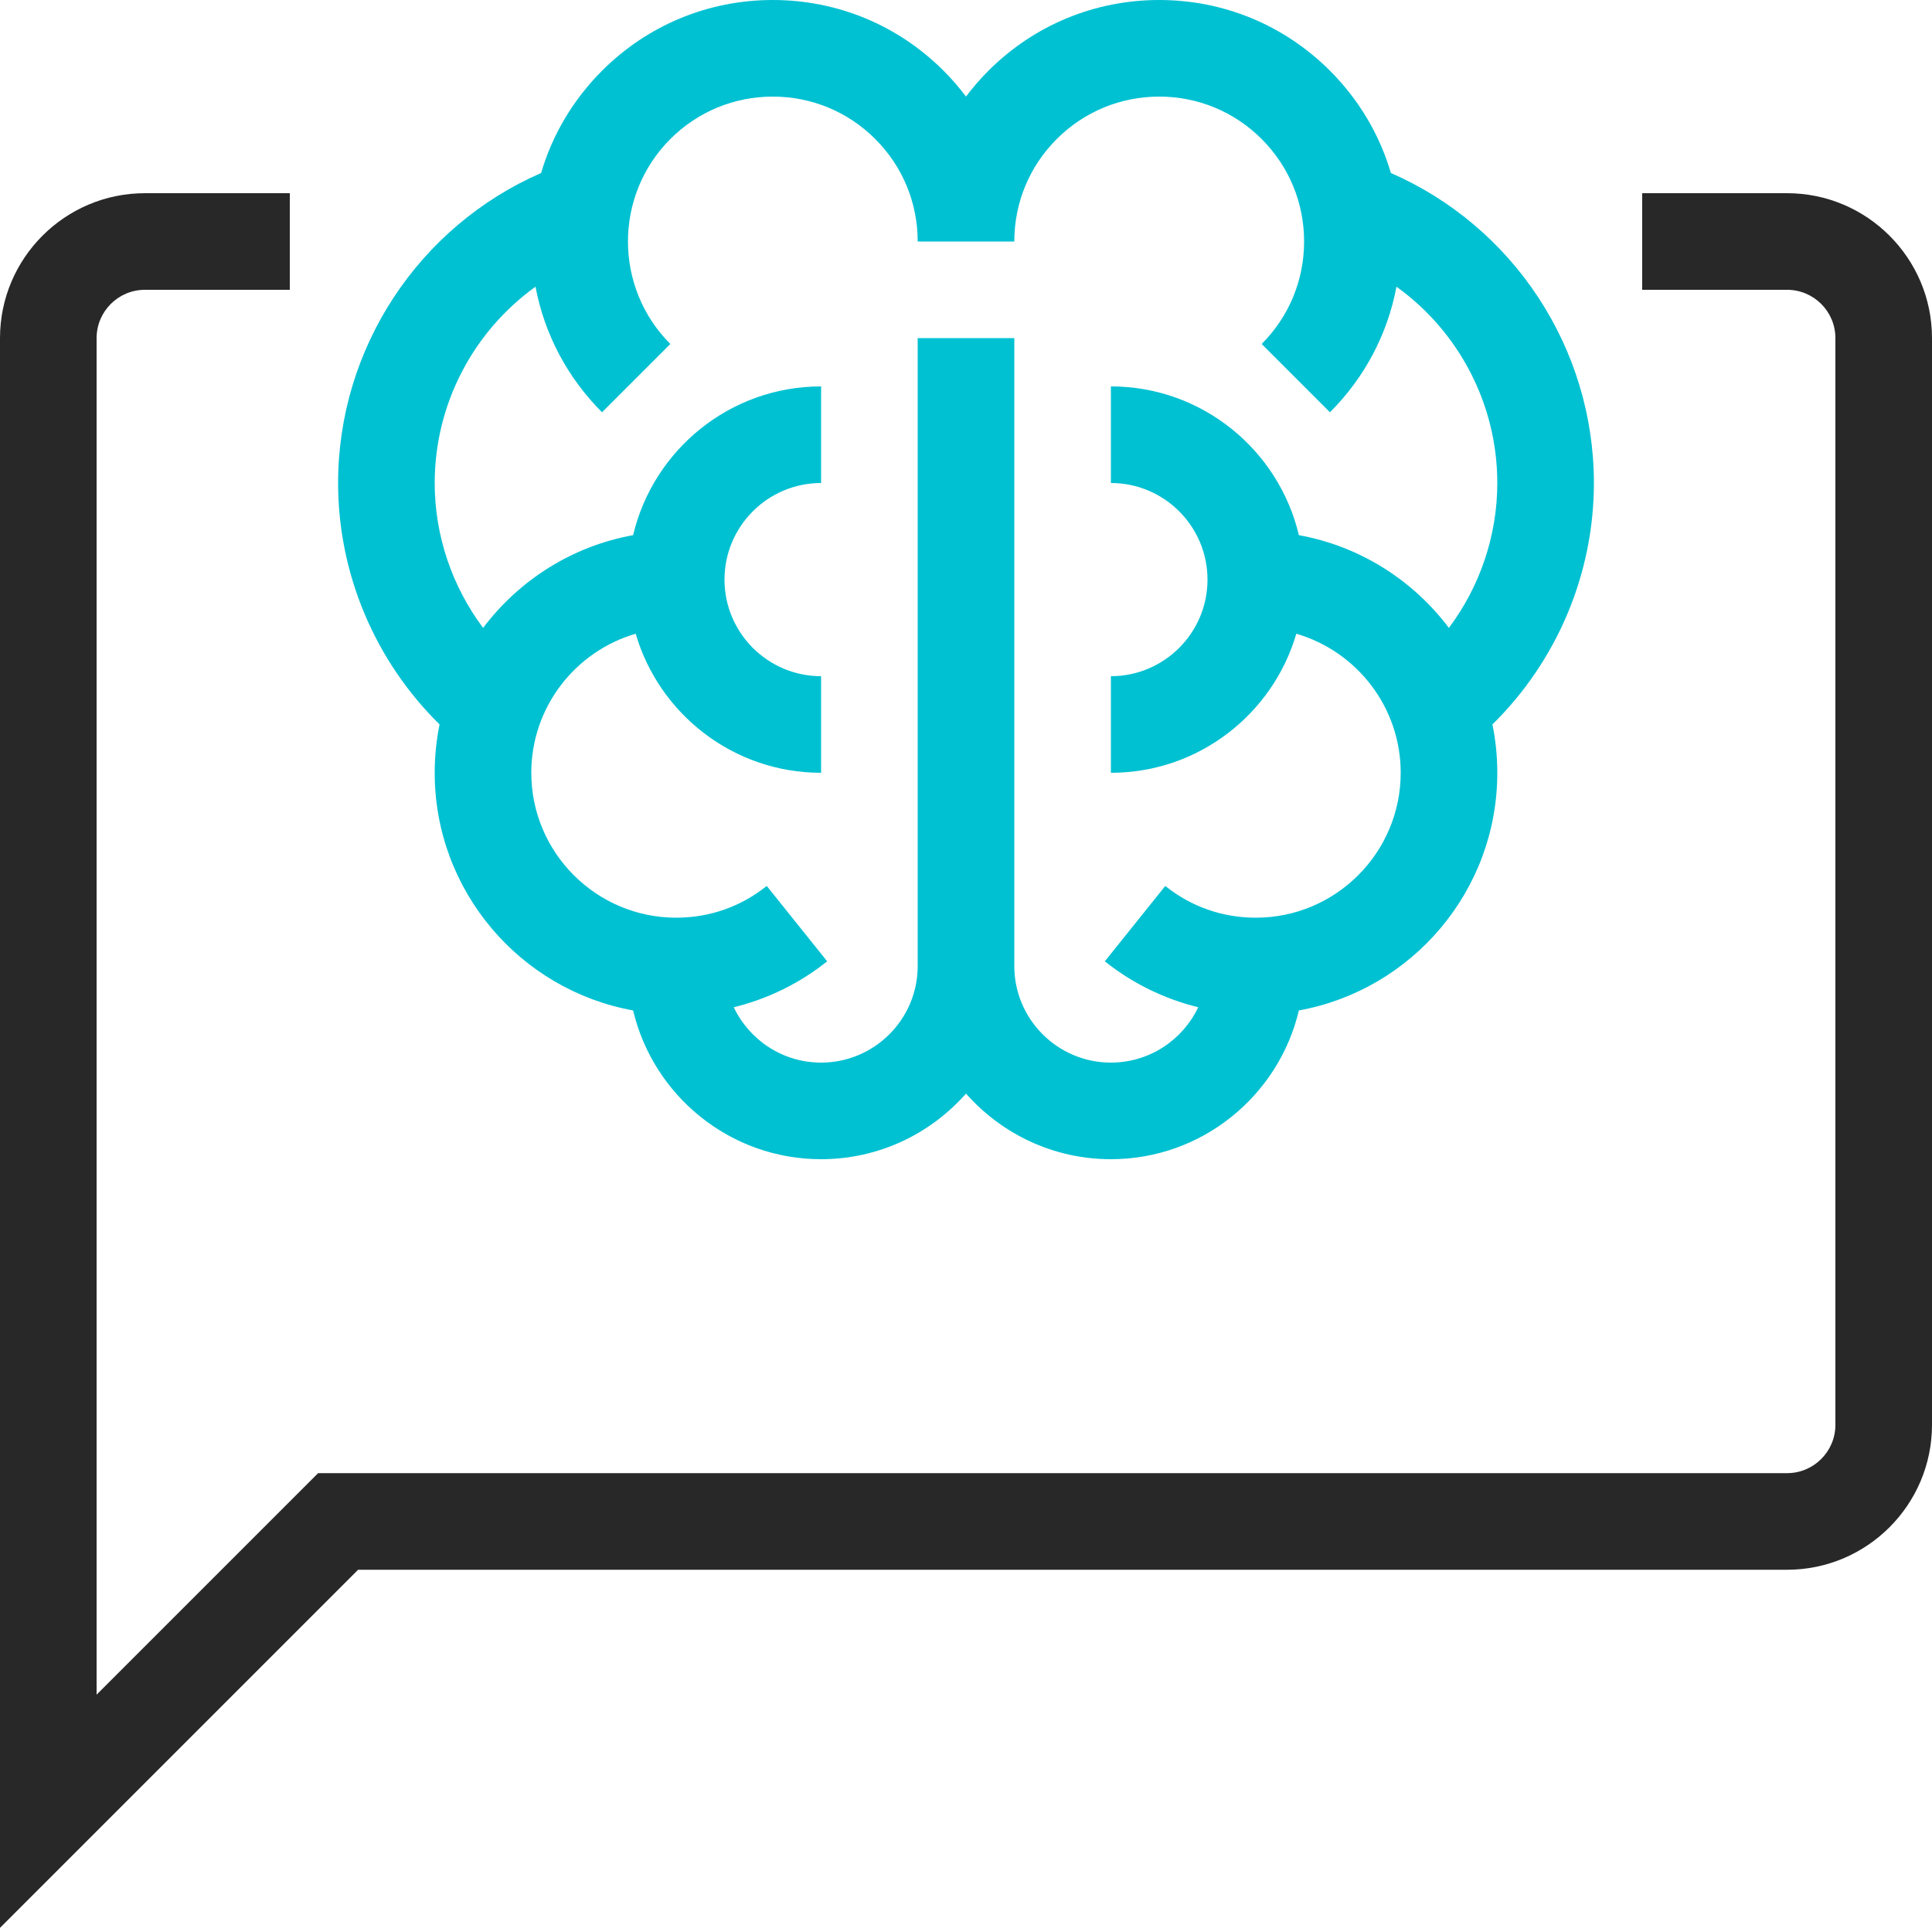 <?xml version="1.0" encoding="UTF-8"?> <svg xmlns="http://www.w3.org/2000/svg" xmlns:xlink="http://www.w3.org/1999/xlink" width="80px" height="80px" viewBox="0 0 80 80" version="1.1"><title>Smart Prompts</title><g id="Smart-Prompts" stroke="none" stroke-width="1" fill="none" fill-rule="evenodd"><g id="Group-4" transform="translate(0, 0)"><path d="M0,79.828 L0,14 C0,10.692 2.692,8 6,8 L12,8 L12,12 L6,12 C4.897,12 4,12.897 4,14 L4,70.172 L13.172,61 L74,61 C75.103,61 76,60.103 76,59 L76,14 C76,12.897 75.103,12 74,12 L68,12 L68,8 L74,8 C77.308,8 80,10.692 80,14 L80,59 C80,62.308 77.308,65 74,65 L14.828,65 L0,79.828 Z" id="Fill-1" fill="#282828"></path><path d="M52,38 C50.62,38 49.324,37.545 48.251,36.685 L45.749,39.806 C46.886,40.717 48.211,41.363 49.616,41.708 C48.974,43.062 47.595,44 46,44 C43.794,44 42,42.206 42,40 L42,14 L38,14 L38,40 C38,42.206 36.206,44 34,44 C32.405,44 31.026,43.062 30.384,41.708 C31.789,41.363 33.114,40.717 34.251,39.806 L31.749,36.685 C30.676,37.545 29.379,38 28,38 C24.692,38 22,35.308 22,32 C22,29.274 23.828,26.969 26.322,26.241 C27.293,29.564 30.367,32 34,32 L34,28 C31.794,28 30,26.206 30,24 C30,21.794 31.794,20 34,20 L34,16 C30.222,16 27.05,18.633 26.216,22.16 C23.69,22.616 21.491,24.025 20.005,26 C18.722,24.287 18,22.184 18,20 C18,16.727 19.604,13.719 22.174,11.872 C22.543,13.83 23.489,15.631 24.929,17.071 L27.757,14.243 C25.418,11.903 25.418,8.097 27.757,5.757 C28.891,4.624 30.397,4 32,4 C33.603,4 35.109,4.624 36.243,5.757 C37.376,6.891 38,8.397 38,10 L42,10 C42,8.397 42.624,6.891 43.757,5.757 C44.891,4.624 46.397,4 48,4 C49.603,4 51.109,4.624 52.243,5.757 C53.376,6.891 54,8.397 54,10 C54,11.603 53.376,13.109 52.243,14.243 L55.071,17.071 C56.511,15.631 57.457,13.83 57.825,11.872 C60.397,13.719 62,16.727 62,20 C62,22.184 61.278,24.287 59.995,26 C58.51,24.025 56.31,22.616 53.784,22.16 C52.95,18.633 49.778,16 46,16 L46,20 C48.206,20 50,21.794 50,24 C50,26.206 48.206,28 46,28 L46,32 C49.633,32 52.707,29.564 53.678,26.241 C56.172,26.969 58,29.274 58,32 C58,35.308 55.308,38 52,38 M66,20 C66,14.411 62.66,9.373 57.594,7.164 C57.128,5.58 56.271,4.129 55.071,2.929 C53.182,1.04 50.671,0 48,0 C45.329,0 42.818,1.04 40.929,2.929 C40.592,3.266 40.282,3.624 40,3.998 C39.718,3.624 39.408,3.266 39.071,2.929 C37.182,1.04 34.671,0 32,0 C29.329,0 26.818,1.04 24.929,2.929 C23.729,4.129 22.872,5.58 22.406,7.164 C17.34,9.373 14,14.411 14,20 C14,23.777 15.541,27.383 18.202,29.997 C18.07,30.644 18,31.314 18,32 C18,36.905 21.55,40.997 26.216,41.84 C27.05,45.367 30.222,48 34,48 C36.388,48 38.533,46.947 40,45.283 C41.467,46.947 43.612,48 46,48 C49.778,48 52.95,45.367 53.784,41.84 C58.45,40.997 62,36.905 62,32 C62,31.314 61.931,30.644 61.798,29.997 C64.459,27.383 66,23.777 66,20" id="Fill-3" fill="#00C1D2"></path></g></g></svg> 